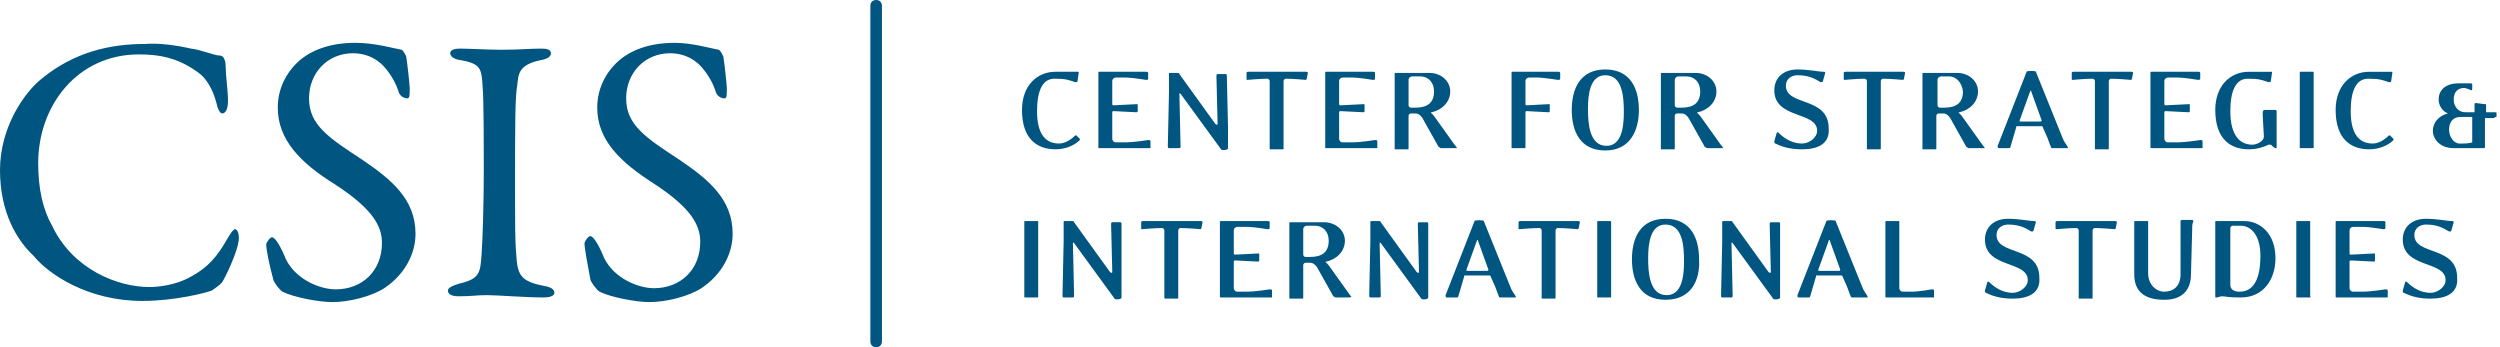 <svg xmlns="http://www.w3.org/2000/svg" width="324" height="45" viewBox="0 0 216 30"><path fill="#005581" d="M16.5 4.2c.9.1 2 .6 2.5.6.2 0 .5.2.5 1 0 .7.2 2.1.2 2.9 0 .7-.2 1.1-.5 1.1-.2 0-.4-.4-.5-.9-.3-1.2-.9-2.1-1.4-2.5C15.5 5 13.8 4.7 12 4.7c-5.3 0-8.7 4.4-8.7 9.4 0 2.2.4 4 1.2 5.4 1.8 3.8 5.7 5.3 8.4 5.3.6 0 2.2-.1 3.6-.9 1.5-.8 2.3-1.8 3.1-3.2.4-.7.6-.9.7-.9.3 0 .4.7.3 1.1-.1.8-.9 2.6-1.3 3.3-.1.3-.7.7-1 .9-.5.2-3.2.9-6 .9-4.7 0-8.1-2.3-9.4-3.9C1.5 20.8 0 18.4 0 14.7c0-3.8 2.2-6.8 3.6-7.9 2.8-2.3 5.9-3 8.9-3 1.2-.1 2.7.1 4 .4zm18.2.1c.2.1.4.6.4.6.1.6.3 2.5.3 2.7 0 .6 0 .9-.2.9-.3 0-.7-.2-.8-.7-.4-1.2-1.3-2.2-1.6-2.4-.6-.5-1.4-.8-2.3-.8-2.2 0-3.8 1.7-3.8 3.9 0 2.3 1.7 3.4 4.6 5.3 2.5 1.7 4.6 3.4 4.6 6.4 0 1.7-.9 3.5-2.7 4.7-1.1.7-3 1.2-4.5 1.2-1.1 0-3.3-.4-4.3-.9-.3-.2-.8-.9-.8-1.1-.3-1.1-.6-2.5-.6-3 0-.1.3-.6.5-.6.3 0 .8.9 1.2 1.9.9 1.8 3 2.6 4.3 2.6 2.3 0 4-1.6 4-4 0-1.4-.7-2.9-4.1-5.1C26 14.1 24 12.1 24 9.3c0-1.6.7-3 1.8-4 1-.9 2.6-1.6 4.9-1.6 1.7 0 3.4.5 4 .6zm7 3.2c-.1-1.5-.1-2-1.9-2.3-.7-.1-.9-.4-.9-.6 0-.3.4-.4.8-.4.9 0 2.5.1 3.6.1 1.6 0 2.4-.1 3.5-.1.5 0 .8.1.8.4 0 .3-.3.5-.9.6-1.9.4-1.9 1.2-2 2.1-.2 1.1-.2 3.2-.2 9.7 0 1.8 0 3.9.1 4.9.1 1.8.3 2.4 2.4 2.8.6.1.9.3.9.6s-.5.4-.9.4c-1.7 0-4-.2-4.9-.2-1 0-1.3.1-2.5.1-.6 0-.9-.2-.9-.5 0-.2.3-.4 1-.6 1.7-.4 1.8-.9 1.9-2.4.1-1.2.2-4.6.2-7.4 0-2 0-6.1-.1-7.2zm20.4-3.2c.2.1.4.6.4.6.1.6.3 2.5.3 2.7 0 .6 0 .9-.2.9-.3 0-.7-.2-.8-.7-.4-1.2-1.3-2.2-1.6-2.4-.6-.5-1.4-.8-2.3-.8-2.2 0-3.8 1.7-3.8 3.9 0 2.3 1.7 3.4 4.6 5.3 2.5 1.7 4.6 3.4 4.6 6.4 0 1.7-.9 3.5-2.7 4.7-1.1.7-3 1.2-4.5 1.2-1.1 0-3.3-.4-4.3-.9-.3-.2-.8-.9-.8-1.1-.2-1.1-.5-2.6-.5-3.1 0-.1.3-.6.5-.6.3 0 .8.9 1.2 1.9.9 1.8 3 2.6 4.3 2.6 2.3 0 4-1.6 4-4 0-1.4-.7-2.9-4.1-5.1-2.8-1.8-4.8-3.7-4.8-6.5 0-1.6.7-3 1.8-4 1-.9 2.6-1.6 4.9-1.6 1.5 0 3.2.5 3.8.6zm13.1 25.2V.5c0-.3.2-.5.5-.5s.5.2.5.5v29c0 .3-.2.5-.5.5s-.5-.2-.5-.5zm16-16.6c-1.6 0-2.9-.9-2.9-3.4 0-2.1 1.3-3.3 2.9-3.3h1.9c.1 0 .1 0 .1.1l-.1.7c0 .1-.1.1-.2.1-.6-.2-.8-.3-1.8-.3s-1.5 1-1.5 2.8c0 2.2.9 2.8 1.9 2.8.5 0 1-.3 1.4-.7h.1l.3.3v.1c-.5.5-1.3.8-2.1.8zm8-.1H95c-.1 0-.1 0-.1-.1V6.3c0-.1 0-.1.1-.1h4c.1 0 .2 0 .2.1v.5c0 .1-.1.1-.2.1 0 0-1.2-.2-1.7-.2h-.9c-.1 0-.3.1-.3.3v2s0 .1.1.1l2-.1c.1 0 .1 0 .1.1v.5c0 .1-.1.1-.1.1l-2-.1s-.1 0-.1.1V12c0 .1.1.3.3.3h.9c.6 0 1.9-.2 1.9-.2.1 0 .2 0 .2.1v.6h-.2zm6.9-1.8v1.8c0 .2-.6.2-.6.1L102 8.1c-.1-.1-.1 0-.1 0l.1 4.5c0 .1 0 .2-.1.2h-.9c-.1 0-.1-.1-.1-.2L101 8V6.4c0-.1 0-.1.1-.1h.6c.1 0 .2 0 .2.1l3.1 4.3c.1.1.2.1.2 0l-.1-4.1c0-.1 0-.2.1-.2h.7c.1 0 .1.1.1.2l.1 4.4zm6.8-4.2c0 .1-.1.1-.1.1s-1.1-.1-1.7-.1c-.1 0-.2.1-.2.2v5.8c0 .1 0 .1-.1.1h-1c-.1 0-.1 0-.1-.1V7c0-.1-.1-.2-.2-.2-.6 0-1.7.1-1.7.1-.1 0-.1 0-.1-.1v-.5c0-.1.1-.1.2-.1h4.9c.1 0 .2 0 .2.1l-.1.5zm5.8 6h-4.1c-.1 0-.1 0-.1-.1V6.3c0-.1 0-.1.1-.1h4c.1 0 .2 0 .2.1v.5c0 .1-.1.1-.2.1 0 0-1.2-.2-1.7-.2h-.9c-.1 0-.3.1-.3.3v2s0 .1.1.1l2-.1c.1 0 .1 0 .1.1v.5c0 .1-.1.1-.1.1l-2-.1s-.1 0-.1.1V12c0 .1.1.3.3.3h.9c.6 0 1.9-.2 1.9-.2.1 0 .2 0 .2.1v.6h-.3zm7 0h-1.2c-.1 0-.1-.1-.2-.1l-1.4-2.5c-.2-.3-.4-.4-.6-.4h-.4c-.1 0-.2.1-.2.2v2.8c0 .1 0 .1-.1.1h-1c-.1 0-.1 0-.1-.1V6.4c0-.1 0-.1.1-.1h2.9c1 0 1.8.7 1.8 1.6 0 .9-.7 1.6-1.6 1.8-.1 0-.1.1 0 .1.1.1.2.2.4.5l1.5 2.1.3.4h-.2zm-3-6.2h-.7c-.1 0-.3.1-.3.3v2.2c0 .1.1.2.2.2h.4c1 0 1.6-.4 1.6-1.4 0-.8-.5-1.3-1.2-1.3zm11.9.3s-1.3-.2-1.7-.2h-.8c-.1 0-.3.1-.3.3v2s0 .1.1.1l1.9-.1c.1 0 .1 0 .1.1v.5c0 .1-.1.1-.1.1l-1.9-.1s-.1 0-.1.1v3c0 .1 0 .1-.1.1h-1c-.1 0-.1 0-.1-.1V6.3c0-.1 0-.1.1-.1h3.9c.1 0 .2 0 .2.1v.5c0 .1-.1.1-.2.1zm4.1 6.1c-2.2 0-2.9-1.7-2.9-3.5s.7-3.5 2.9-3.5 2.9 1.7 2.9 3.5c0 1.7-.7 3.5-2.9 3.5zm0-6.5c-1.3 0-1.5 1.6-1.5 2.9 0 1.2.1 3.2 1.6 3.2 1.3 0 1.5-1.6 1.5-2.9 0-1.3-.1-3.2-1.6-3.2zm10 6.3h-1.2c-.1 0-.1-.1-.2-.1l-1.4-2.5c-.2-.3-.4-.4-.6-.4h-.4c-.1 0-.2.1-.2.2v2.8c0 .1 0 .1-.1.1h-1c-.1 0-.1 0-.1-.1V6.4c0-.1 0-.1.1-.1h2.9c1 0 1.8.7 1.8 1.6 0 .9-.7 1.6-1.6 1.8-.1 0-.1.1 0 .1.1.1.2.2.4.5l1.5 2.1.3.4h-.2zm-3-6.2h-.7c-.1 0-.3.1-.3.3v2.2c0 .1.1.2.2.2h.4c1 0 1.6-.4 1.6-1.4 0-.8-.5-1.3-1.2-1.3zm10 6.3c-1 0-1.7-.2-2.3-.5-.1 0-.1-.1-.1-.2l.2-.7c0-.1.1-.1.2 0 .5.5 1.2.9 2 .9.6 0 1.3-.5 1.3-1.1 0-1.7-3.7-1-3.7-3.5 0-1.1.8-1.8 2-1.8 1 0 1.8.2 2.3.2.1 0 .1.1.1.1l-.2.7c0 .1-.1.1-.2.1-.5-.3-1-.6-2-.6-.5 0-1 .3-1 .9 0 1.8 3.7.9 3.7 3.7.1 1.3-.9 1.8-2.3 1.8zm8.8-6.1c0 .1-.1.1-.1.1s-1.1-.1-1.7-.1c-.1 0-.2.1-.2.2v5.8c0 .1 0 .1-.1.1h-1c-.1 0-.1 0-.1-.1V7c0-.1-.1-.2-.2-.2-.6 0-1.7.1-1.7.1-.1 0-.1 0-.1-.1v-.5c0-.1.1-.1.2-.1h4.9c.1 0 .2 0 .2.1l-.1.5zm6.8 6h-1.2c-.1 0-.1-.1-.2-.1l-1.4-2.5c-.2-.3-.4-.4-.6-.4h-.4c-.1 0-.2.1-.2.2v2.8c0 .1 0 .1-.1.1h-1c-.1 0-.1 0-.1-.1V6.4c0-.1 0-.1.1-.1h2.9c1 0 1.8.7 1.8 1.6 0 .9-.7 1.6-1.6 1.8-.1 0-.1.1 0 .1.1.1.2.2.4.5l1.5 2.1.3.4h-.2zm-2.9-6.2h-.7c-.1 0-.3.1-.3.3v2.2c0 .1.1.2.2.2h.4c1 0 1.6-.4 1.6-1.4-.1-.8-.6-1.3-1.2-1.3zm10.2 6.2h-1.2c-.1 0-.2 0-.2-.1 0 0-.2-.5-.3-.8l-.4-.9c0-.1-.1-.1-.1-.1h-2.1c-.1 0-.1 0-.1.1l-.5 1.7c0 .1-.1.1-.2.1h-.8c-.1 0-.1-.1-.1-.2l2.5-6.4c0-.1.8-.1.8 0l2.3 5.7c.1.3.4.7.4.7.1.2.1.2 0 .2zm-3.1-4.9c0-.1-.1-.1-.1 0l-.9 2.5c0 .1 0 .1.1.1h1.7c.1 0 .1-.1.1-.1l-.9-2.5zm8.7-1.1c0 .1-.1.1-.1.1s-1.1-.1-1.7-.1c-.1 0-.2.1-.2.2v5.8c0 .1 0 .1-.1.1h-1c-.1 0-.1 0-.1-.1V7c0-.1-.1-.2-.2-.2-.6 0-1.7.1-1.7.1-.1 0-.1 0-.1-.1v-.5c0-.1.1-.1.2-.1h4.9c.1 0 .2 0 .2.1l-.1.5zm5.8 6h-4.1c-.1 0-.1 0-.1-.1V6.3c0-.1 0-.1.1-.1h4c.1 0 .2 0 .2.1v.5c0 .1-.1.1-.2.1 0 0-1.2-.2-1.7-.2h-.9c-.1 0-.3.1-.3.3v2s0 .1.1.1l2-.1c.1 0 .1 0 .1.1v.5c0 .1-.1.1-.1.1l-2-.1s-.1 0-.1.1V12c0 .1.1.3.3.3h.9c.6 0 1.9-.2 1.9-.2.1 0 .2 0 .2.1v.6h-.3zm6.6 0c-.1 0-.4-.3-.4-.3h-.2c-.4.2-1 .4-1.7.4-1.6 0-2.9-.9-2.9-3.4 0-2.1 1.3-3.3 2.9-3.3h1.9c.1 0 .1 0 .1.1l-.1.7c0 .1-.1.1-.2.1-.6-.2-.8-.3-1.8-.3s-1.5 1-1.5 2.8c0 2.2.9 2.9 1.9 2.9.4 0 1-.3 1-.7 0-.1-.1-1.8-.1-1.8v-.3c0-.1.1-.2.1-.2h1s.1 0 .1.1v3.2h-.1zm3.2 0h-1c-.1 0-.1 0-.1-.1V6.3c0-.1 0-.1.1-.1h1c.1 0 .1 0 .1.1v6.4c0 .1 0 .1-.1.1zm4.9.1c-1.6 0-2.9-.9-2.9-3.4 0-2.1 1.3-3.3 2.9-3.3h1.9c.1 0 .1 0 .1.1l-.1.7c0 .1-.1.1-.2.1-.6-.2-.8-.3-1.8-.3s-1.5 1-1.5 2.8c0 2.2.9 2.8 1.9 2.8.5 0 1-.3 1.4-.7h.1l.3.3v.1c-.5.5-1.3.8-2.1.8zm10.8-2.7h-.8v2.5c0 .1-.1.1-.1.1H212c-1.2 0-1.8-.8-1.8-1.5s.5-1.3 1.3-1.5c-.5-.2-.8-.7-.8-1.2 0-.9.7-1.4 1.7-1.4h1c.1 0 .2 0 .2.1v.4c0 .1-.1.1-.1.1s-.4-.2-.6-.2c-.5 0-.9.3-.9 1 0 .6.4 1.1 1 1.1h.8V9c0-.1.1-.1.1-.1l.8.1c.1 0 .1 0 .1.1v.6h.8c.1 0 .1 0 .1.1v.3c-.2 0-.2.1-.2.1zm-1.9-.1h-1c-.7 0-1 .5-1 1.1 0 .6.4 1.2.9 1.2s.8 0 1.1-.1v-2.2zm-124 15.6h-1c-.1 0-.1 0-.1-.1v-6.4c0-.1 0-.1.1-.1h1c.1 0 .1 0 .1.1v6.4c0 .1 0 .1-.1.1zm7.3-1.8v1.8c0 .2-.6.2-.6.1L92.8 21c-.1-.1-.1 0-.1 0l.1 4.5c0 .1 0 .2-.1.2h-.8c-.1 0-.1-.1-.1-.2l.1-4.7v-1.6c0-.1 0-.1.1-.1h.6c.1 0 .2 0 .2.1l3.1 4.3c.1.1.2.1.2 0l-.1-4.1c0-.1 0-.2.1-.2h.7c.1 0 .1.1.1.2v4.5zm6.9-4.2c0 .1-.1.1-.1.1s-1.1-.1-1.7-.1c-.1 0-.2.1-.2.2v5.8c0 .1 0 .1-.1.1h-1c-.1 0-.1 0-.1-.1v-5.8c0-.1-.1-.2-.2-.2-.6 0-1.7.1-1.7.1-.1 0-.1 0-.1-.1v-.5c0-.1.1-.1.2-.1h4.9c.1 0 .2 0 .2.1l-.1.5zm5.8 6h-4.1c-.1 0-.1 0-.1-.1v-6.4c0-.1 0-.1.1-.1h4c.1 0 .2 0 .2.1v.5c0 .1-.1.1-.2.1 0 0-1.2-.2-1.7-.2h-.9c-.1 0-.3.1-.3.3v2s0 .1.1.1l2-.1c.1 0 .1 0 .1.1v.5c0 .1-.1.1-.1.1l-2-.1s-.1 0-.1.1v2.3c0 .1.1.3.3.3h.9c.6 0 1.9-.2 1.9-.2.1 0 .2 0 .2.1v.6h-.3zm7 0h-1.2c-.1 0-.1-.1-.2-.1l-1.4-2.5c-.2-.3-.4-.4-.6-.4h-.4c-.1 0-.2.1-.2.2v2.8c0 .1 0 .1-.1.1h-1c-.1 0-.1 0-.1-.1v-6.4c0-.1 0-.1.1-.1h2.9c1 0 1.8.7 1.8 1.6 0 .9-.7 1.6-1.6 1.8-.1 0-.1.1 0 .1.1.1.2.2.4.5l1.5 2.1.3.4c-.1-.1-.1 0-.2 0zm-3-6.2h-.7c-.1 0-.3.1-.3.3V22c0 .1.1.2.2.2h.4c1 0 1.6-.4 1.6-1.4 0-.8-.5-1.3-1.2-1.3zm9.8 4.4v1.8c0 .2-.6.2-.6.1l-3.5-4.8c-.1-.1-.1 0-.1 0l.1 4.5c0 .1 0 .2-.1.2h-.8c-.1 0-.1-.1-.1-.2l.1-4.7v-1.6c0-.1 0-.1.1-.1h.6c.1 0 .2 0 .2.1l3.1 4.3c.1.1.2.1.2 0l-.1-4.1c0-.1 0-.2.1-.2h.7c.1 0 .1.1.1.2v4.5zm7.5 1.8h-1.2c-.1 0-.2 0-.2-.1 0 0-.2-.5-.3-.8l-.4-.9c0-.1-.1-.1-.1-.1h-2.1c-.1 0-.1 0-.1.1l-.5 1.7c0 .1-.1.1-.2.1h-.8c-.1 0-.1-.1-.1-.2l2.5-6.4c0-.1.8-.1.8 0l2.3 5.7c.1.3.4.7.4.7.1.2.1.2 0 .2zm-3.2-4.9c0-.1-.1-.1-.1 0l-.9 2.5c0 .1 0 .1.1.1h1.7c.1 0 .1-.1.1-.1l-.9-2.5zm8.7-1.1c0 .1-.1.1-.1.1s-1.1-.1-1.7-.1c-.1 0-.2.1-.2.2v5.8c0 .1 0 .1-.1.1h-1c-.1 0-.1 0-.1-.1v-5.8c0-.1-.1-.2-.2-.2-.6 0-1.7.1-1.7.1-.1 0-.1 0-.1-.1v-.5c0-.1.1-.1.2-.1h4.9c.1 0 .2 0 .2.1l-.1.5zm2.7 6h-1c-.1 0-.1 0-.1-.1v-6.4c0-.1 0-.1.1-.1h1c.1 0 .1 0 .1.1v6.4c0 .1 0 .1-.1.1zm4.8.2c-2.2 0-2.9-1.7-2.9-3.5s.7-3.5 2.9-3.5 2.9 1.7 2.9 3.5c.1 1.7-.6 3.5-2.9 3.5zm0-6.5c-1.3 0-1.5 1.6-1.5 2.9 0 1.2.1 3.2 1.6 3.2 1.3 0 1.5-1.6 1.5-2.9 0-1.3-.1-3.2-1.6-3.2zm9.9 4.5v1.8c0 .2-.6.2-.6.1l-3.5-4.8c-.1-.1-.1 0-.1 0l.1 4.5c0 .1 0 .2-.1.2h-.8c-.1 0-.1-.1-.1-.2l.1-4.7v-1.6c0-.1 0-.1.1-.1h.6c.1 0 .2 0 .2.1l3.1 4.3c.1.1.2.1.2 0l-.1-4.1c0-.1 0-.2.1-.2h.7c.1 0 .1.1.1.2v4.5zm7.5 1.8h-1.2c-.1 0-.2 0-.2-.1 0 0-.2-.5-.3-.8l-.4-.9c0-.1-.1-.1-.1-.1H157c-.1 0-.1 0-.1.1l-.5 1.7c0 .1-.1.1-.2.1h-.8c-.1 0-.1-.1-.1-.2l2.5-6.4c0-.1.8-.1.8 0l2.3 5.7c.1.3.4.7.4.7.1.2.1.2 0 .2zm-3.2-4.9c0-.1-.1-.1-.1 0l-.9 2.5c0 .1 0 .1.1.1h1.7c.1 0 .1-.1.1-.1l-.9-2.5zm8.8 4.9H163c-.1 0-.1 0-.1-.1v-6.4c0-.1 0-.1.1-.1h1c.1 0 .1 0 .1.1v5.7c0 .1.1.3.3.3h.8c.6 0 1.7-.2 1.7-.2.1 0 .2 0 .2.1v.6h-.2zm7 .1c-1 0-1.7-.2-2.3-.5-.1 0-.1-.1-.1-.2l.2-.7c0-.1.1-.1.2 0 .5.5 1.2.9 2 .9.6 0 1.3-.5 1.3-1.1 0-1.7-3.7-1-3.7-3.5 0-1.1.8-1.8 2-1.8 1 0 1.8.2 2.3.2.1 0 .1.1.1.1l-.2.7c0 .1-.1.1-.2.1-.5-.3-1-.6-2-.6-.5 0-1 .3-1 .9 0 1.8 3.7.9 3.7 3.7.1 1.3-.9 1.8-2.3 1.8zm8.9-6.1c0 .1-.1.1-.1.1s-1.1-.1-1.7-.1c-.1 0-.2.1-.2.2v5.8c0 .1 0 .1-.1.1h-1c-.1 0-.1 0-.1-.1v-5.8c0-.1-.1-.2-.2-.2-.6 0-1.7.1-1.7.1-.1 0-.1 0-.1-.1v-.5c0-.1.1-.1.2-.1h4.9c.1 0 .2 0 .2.1l-.1.5zm6.6.3-.1 3.7c0 1.4-.8 2.2-2.3 2.2-1.7 0-2.6-.7-2.6-2.2v-4.5c0-.1 0-.1.1-.1h1c.1 0 .1 0 .1.1v4.4c0 1 .7 1.6 1.4 1.6s1.4-.4 1.4-1.5v-4.5c0-.1 0-.2.1-.2h.9c.1 0 .1.1.1.2-.1 0-.1.5-.1.8zm4.2 5.7c-1.2 0-1.3-.1-1.6-.1-.3 0-.3.1-.5.1-.1 0-.1 0-.1-.1v-6.4c0-.1 0-.1.1-.1h2.4c1.4 0 2.7 1.1 2.7 3.2 0 1.8-1 3.4-3 3.4zm0-6.2h-.7c-.1 0-.2.1-.2.2v4.9c0 .4.3.6.8.6 1.6 0 1.8-1.9 1.8-3.1 0-1.9-.9-2.6-1.7-2.6zm5.9 6.2h-1c-.1 0-.1 0-.1-.1v-6.4c0-.1 0-.1.1-.1h1c.1 0 .1 0 .1.1v6.4c.1.1 0 .1-.1.1zm6.5 0h-4.1c-.1 0-.1 0-.1-.1v-6.4c0-.1 0-.1.1-.1h4c.1 0 .2 0 .2.1v.5c0 .1-.1.1-.2.1 0 0-1.2-.2-1.7-.2h-.9c-.1 0-.3.1-.3.3v2s0 .1.1.1l2-.1c.1 0 .1 0 .1.1v.5c0 .1-.1.1-.1.1l-2-.1s-.1 0-.1.1v2.3c0 .1.1.3.3.3h.9c.6 0 1.9-.2 1.9-.2.1 0 .2 0 .2.1v.6h-.3zm4 .1c-1 0-1.7-.2-2.3-.5-.1 0-.1-.1-.1-.2l.2-.7c0-.1.1-.1.2 0 .5.5 1.2.9 2 .9.6 0 1.3-.5 1.3-1.1 0-1.7-3.7-1-3.7-3.5 0-1.1.8-1.8 2-1.8 1 0 1.8.2 2.3.2.1 0 .1.1.1.1l-.2.7c0 .1-.1.1-.2.1-.5-.3-1-.6-2-.6-.5 0-1 .3-1 .9 0 1.8 3.7.9 3.7 3.7.1 1.3-.9 1.8-2.3 1.8z"/></svg>